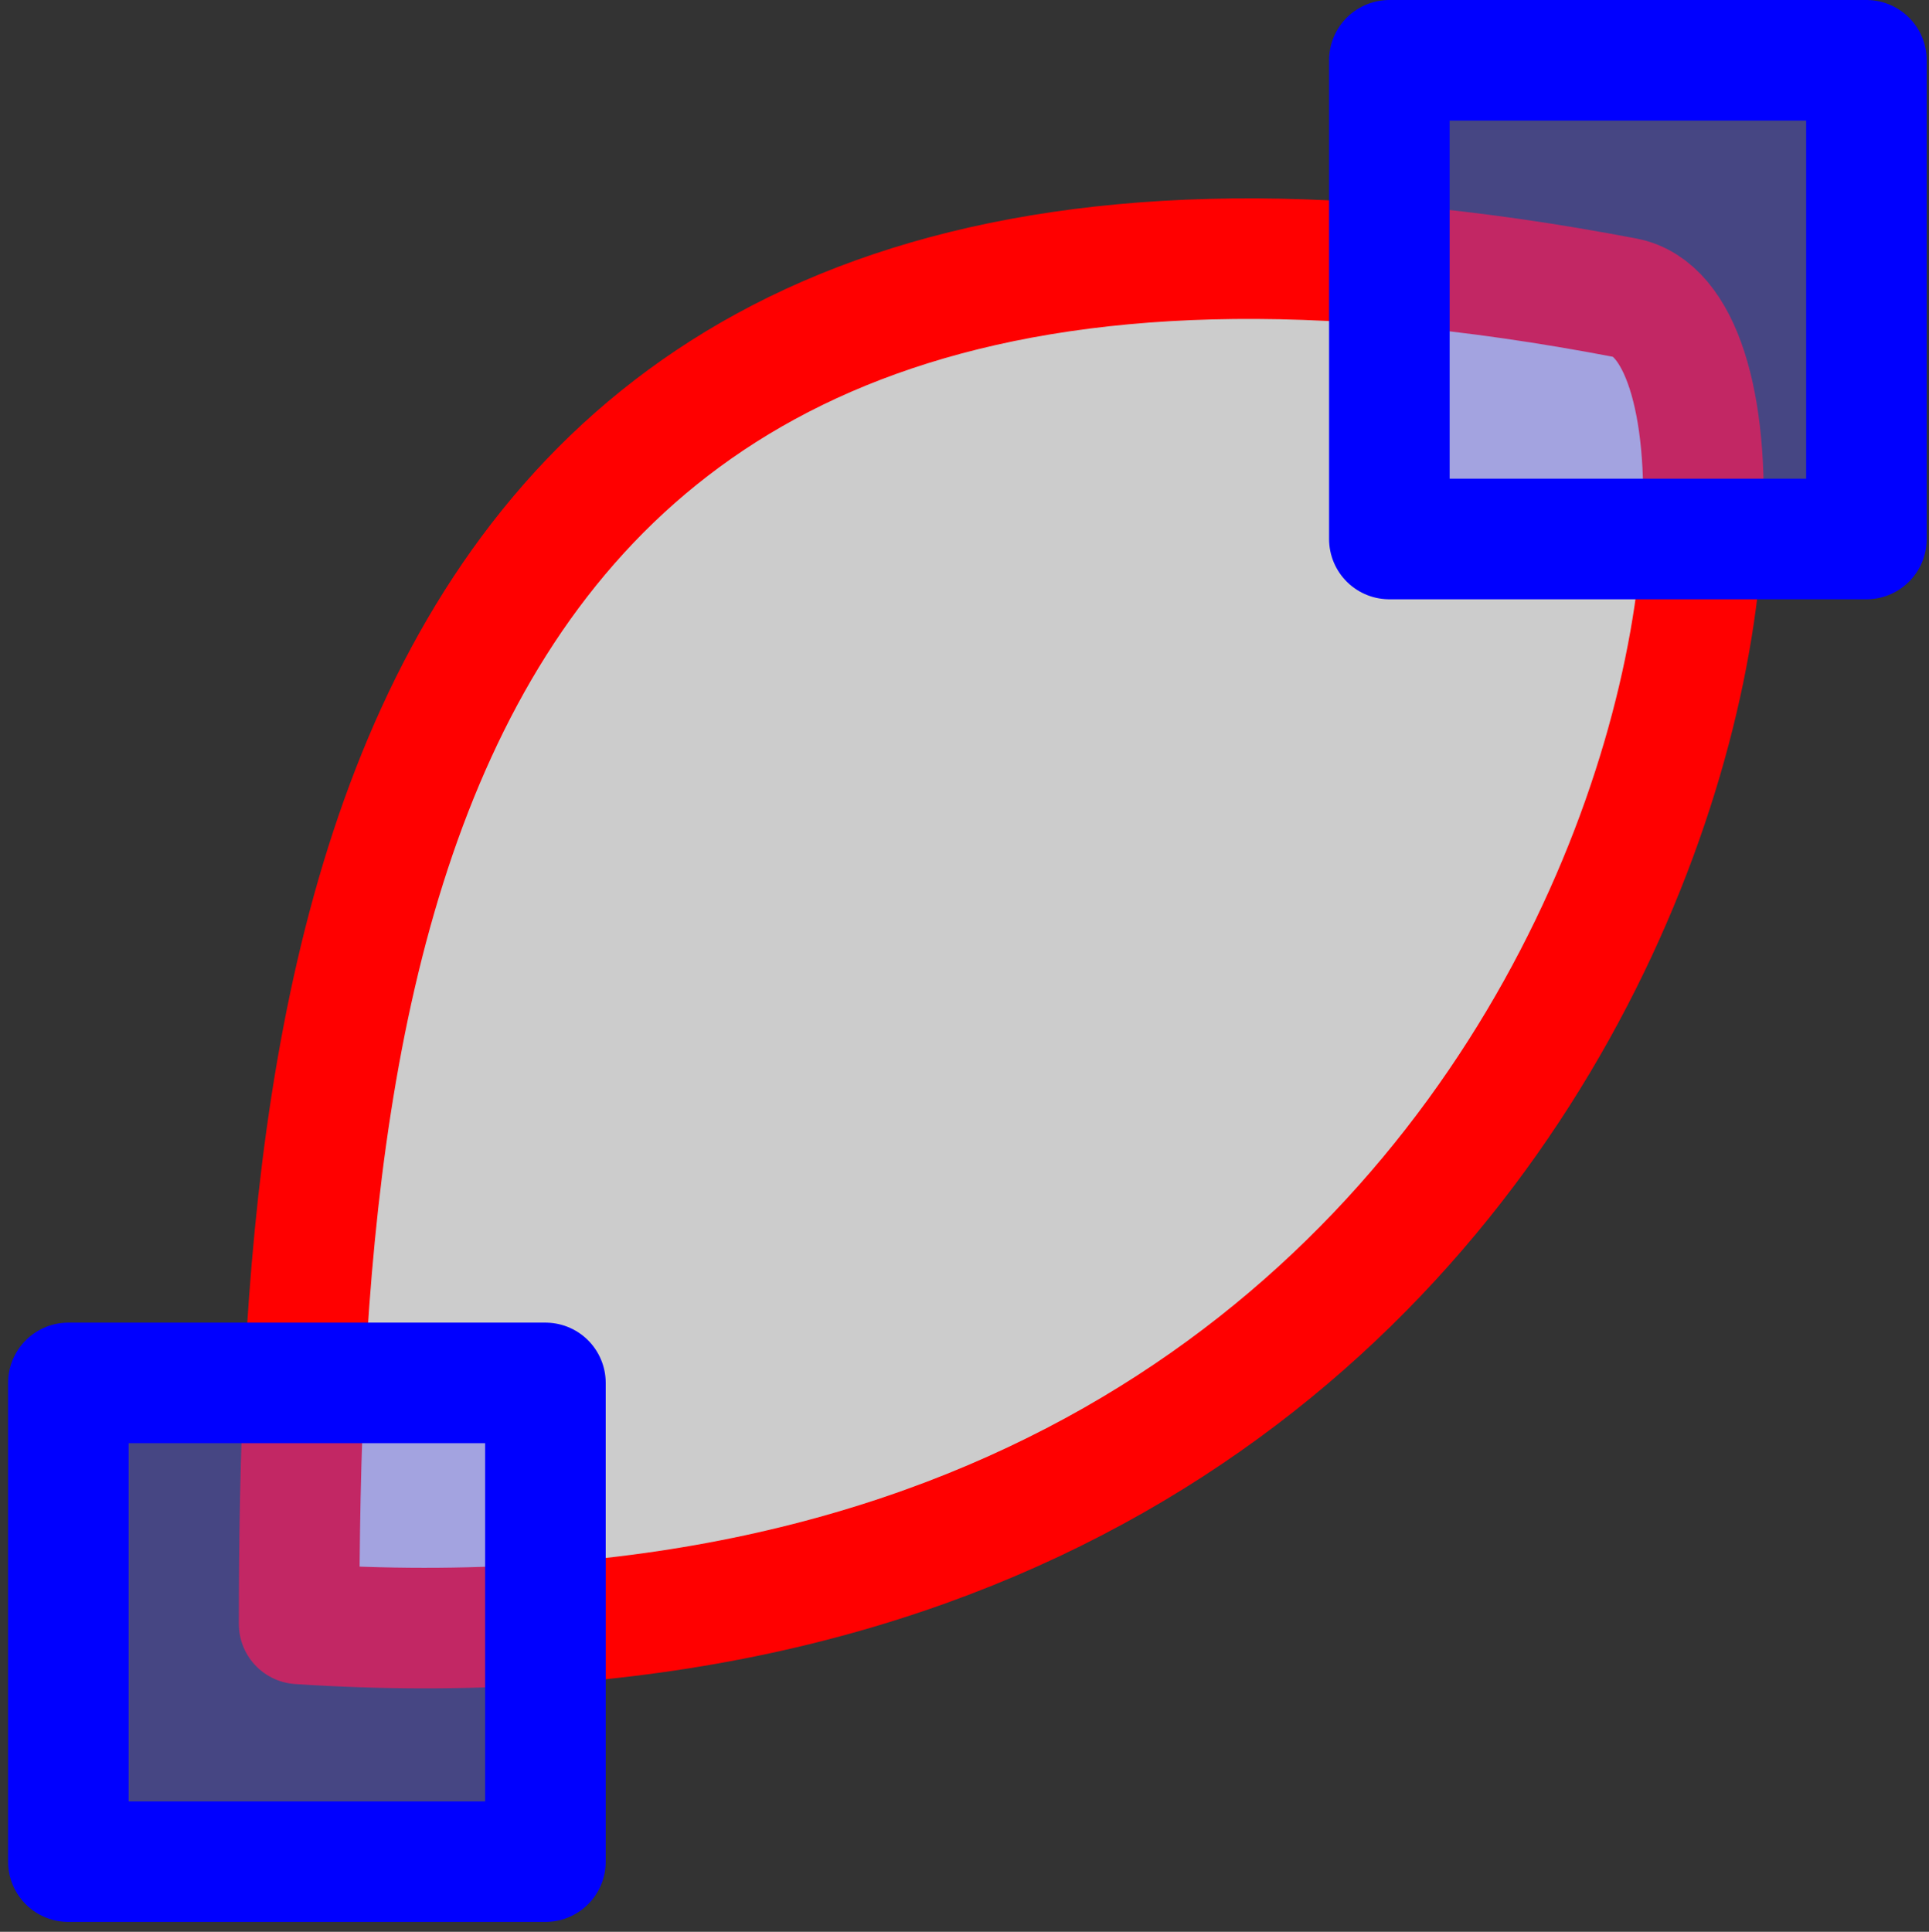 <?xml version="1.0" encoding="UTF-8" standalone="no"?>
<svg xmlns:rdf="http://www.w3.org/1999/02/22-rdf-syntax-ns#" xmlns="http://www.w3.org/2000/svg" version="1.1" xmlns:cc="http://creativecommons.org/ns#" viewBox="0 0 16 16.024" xmlns:dc="http://purl.org/dc/elements/1.1/">
<rect x="0" y="0" width="16" height="16.024" fill="#333333" stroke="none"/>
<g transform="translate(45,-174.976)">
<path stroke-linejoin="round" d="m-42.519 188.446c0-5.499 0.676-12.977 11-11 1.811 0.347 0.335 11.742-11 11" fill-rule="evenodd" fill-opacity=".75" stroke="#f00" stroke-linecap="round" stroke-miterlimit="0" stroke-width="1" fill="#fff"/>
<rect height="16" width="16" y="175" x="-45" fill="none"/>
<rect stroke-linejoin="round" style="color:#000000" fill-rule="evenodd" fill-opacity=".392" transform="translate(-4.976 -.053)" height="3.971" width="3.957" stroke="#00f" stroke-linecap="round" stroke-miterlimit="0" y="186.5" x="-39.457" stroke-width="1" fill="#6464ff"/>
<rect stroke-linejoin="round" style="color:#000000" fill-rule="evenodd" fill-opacity=".392" transform="translate(5.981 -11.024)" height="3.971" width="3.957" stroke="#00f" stroke-linecap="round" stroke-miterlimit="0" y="186.5" x="-39.457" stroke-width="1" fill="#6464ff"/>
</g>
</svg>
